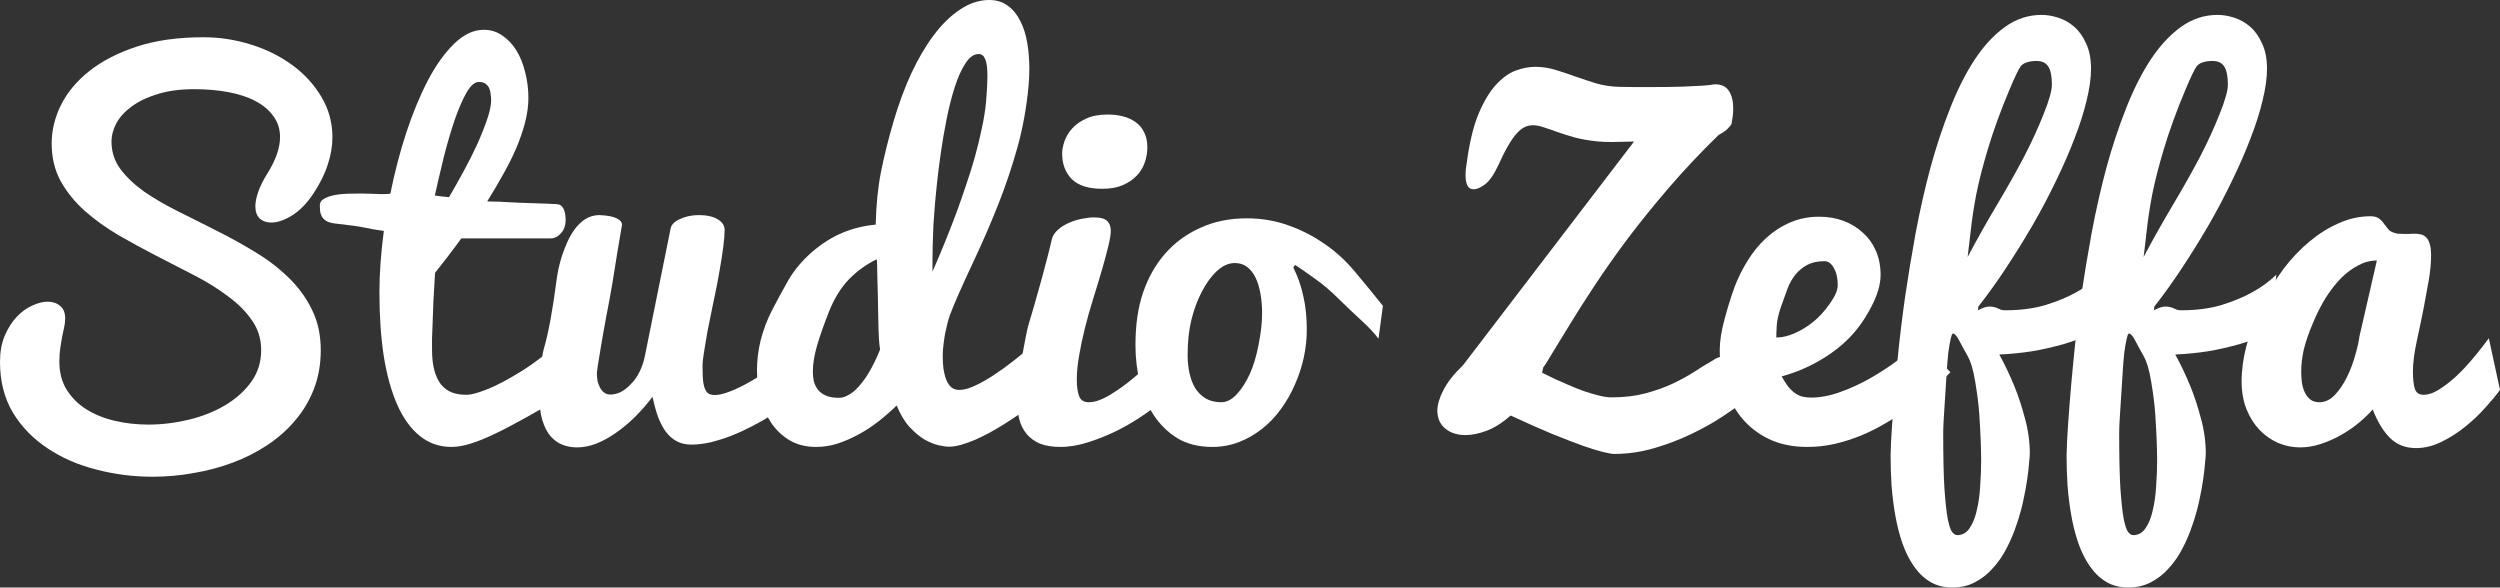 <?xml version="1.0"?>

<svg xmlns:dc="http://purl.org/dc/elements/1.1/" xmlns:cc="http://creativecommons.org/ns#" xmlns:rdf="http://www.w3.org/1999/02/22-rdf-syntax-ns#" xmlns:svg="http://www.w3.org/2000/svg" xmlns="http://www.w3.org/2000/svg" version="1.1" id="svg2" viewBox="0 0 943.945 221.836" height="62.607mm" width="266.402mm">
  <rect x="0" y="0" width="943.945" height="221.836" fill="#333333" stroke="none"/>
  <defs id="defs4"></defs>
  <g transform="translate(9.049,592.188)" id="layer1">
    <g id="flowRoot3336" style="font-style:normal;font-weight:normal;font-size:40px;line-height:125%;font-family:sans-serif;letter-spacing:0px;word-spacing:0px;fill:#000000;fill-opacity:1;stroke:none;stroke-width:1px;stroke-linecap:butt;stroke-linejoin:miter;stroke-opacity:1"></g>
    <g id="text3460" style="font-style:normal;font-weight:normal;font-size:40px;line-height:125%;font-family:sans-serif;letter-spacing:0px;word-spacing:0px;fill:#000000;fill-opacity:1;stroke:none;stroke-width:1px;stroke-linecap:butt;stroke-linejoin:miter;stroke-opacity:1">
      <path id="path3489" style="font-style:normal;font-variant:normal;font-weight:normal;font-stretch:normal;font-size:180px;font-family:Pacifico;-inkscape-font-specification:Pacifico;text-align:center;text-anchor:middle;fill:#ffffff" d="m 33.051,-538.751 q 0,5.801 3.34,10.371 3.428,4.57 8.965,8.525 5.625,3.867 12.656,7.383 7.119,3.516 14.502,7.295 7.471,3.691 14.502,7.998 7.119,4.219 12.656,9.58 5.625,5.361 8.965,12.129 3.428,6.768 3.428,15.469 0,7.91 -2.549,14.59 -2.549,6.592 -7.031,11.865 -4.395,5.273 -10.459,9.316 -6.064,4.043 -13.096,6.68 -7.031,2.637 -14.766,3.955 -7.734,1.406 -15.557,1.406 -10.986,0 -21.357,-2.725 -10.371,-2.637 -18.457,-8.086 -8.086,-5.361 -13.008,-13.447 -4.834,-8.174 -4.834,-19.072 0,-5.625 1.758,-9.844 1.846,-4.307 4.482,-7.119 2.725,-2.9 5.889,-4.307 3.164,-1.494 5.889,-1.494 2.812,0 4.658,1.582 1.934,1.494 1.934,4.746 0,1.494 -0.352,3.164 -0.352,1.67 -0.791,3.691 -0.352,1.934 -0.703,4.307 -0.352,2.373 -0.352,5.186 0,6.152 2.812,10.635 2.812,4.482 7.471,7.383 4.658,2.9 10.723,4.307 6.064,1.406 12.568,1.406 7.646,0 15.293,-1.846 7.646,-1.846 13.711,-5.449 6.064,-3.604 9.844,-8.789 3.779,-5.273 3.779,-12.041 0,-6.24 -3.428,-11.162 -3.34,-4.922 -8.965,-9.053 -5.537,-4.219 -12.656,-7.91 -7.119,-3.691 -14.502,-7.471 -7.383,-3.779 -14.502,-7.91 -7.119,-4.219 -12.744,-9.229 -5.537,-5.01 -8.965,-11.162 -3.34,-6.24 -3.34,-14.15 0,-7.383 3.516,-14.502 3.604,-7.207 10.723,-12.832 7.207,-5.713 17.93,-9.229 10.723,-3.516 25.137,-3.516 9.141,0 17.842,2.725 8.789,2.725 15.645,7.734 6.855,5.01 10.986,11.953 4.219,6.943 4.219,15.381 0,5.01 -1.758,10.283 -1.67,5.273 -5.449,10.986 -3.691,5.537 -8.086,8.262 -4.307,2.637 -7.822,2.637 -2.637,0 -4.307,-1.494 -1.67,-1.582 -1.67,-4.658 0,-2.285 1.055,-5.361 1.055,-3.164 3.604,-7.207 2.373,-3.867 3.516,-7.207 1.143,-3.428 1.143,-6.328 0,-4.482 -2.461,-7.822 -2.373,-3.428 -6.68,-5.713 -4.219,-2.285 -10.195,-3.428 -5.977,-1.143 -13.096,-1.143 -7.91,0 -13.799,1.846 -5.801,1.758 -9.756,4.658 -3.867,2.812 -5.801,6.328 -1.846,3.516 -1.846,6.943 z"></path>
      <path id="path3491" style="font-style:normal;font-variant:normal;font-weight:normal;font-stretch:normal;font-size:180px;font-family:Pacifico;-inkscape-font-specification:Pacifico;text-align:center;text-anchor:middle;fill:#ffffff" d="m 204.525,-443.126 q -8.438,4.922 -15.029,8.613 -6.592,3.691 -11.777,6.152 -5.098,2.461 -9.141,3.691 -3.955,1.23 -7.207,1.23 -6.68,0 -11.777,-4.043 -5.098,-4.043 -8.525,-11.602 -3.428,-7.646 -5.186,-18.457 -1.67,-10.811 -1.67,-24.346 0,-5.273 0.439,-11.25 0.439,-5.977 1.23,-11.865 -2.637,-0.352 -4.131,-0.615 -1.406,-0.352 -3.076,-0.615 -1.582,-0.352 -4.131,-0.703 -2.461,-0.352 -7.207,-0.879 -2.109,-0.264 -3.252,-0.967 -1.143,-0.791 -1.67,-1.758 -0.527,-1.055 -0.615,-2.109 -0.088,-1.143 -0.088,-1.934 0,-1.758 1.758,-2.637 1.67,-0.967 4.395,-1.406 2.637,-0.439 5.801,-0.439 3.252,-0.088 6.152,0 2.988,0.088 5.273,0.176 2.373,0 3.252,-0.176 2.373,-11.865 5.977,-22.939 3.691,-11.162 8.174,-19.775 4.57,-8.701 9.932,-13.887 5.361,-5.273 11.25,-5.273 3.779,0 6.855,2.109 3.164,2.109 5.361,5.625 2.197,3.516 3.34,8.262 1.23,4.658 1.23,9.756 0,4.307 -1.23,9.141 -1.23,4.746 -3.34,9.756 -2.109,4.922 -5.01,10.02 -2.812,5.098 -5.977,10.107 0.791,0.088 2.637,0.088 1.846,0 4.219,0.176 2.461,0.088 5.273,0.264 2.812,0.088 5.449,0.176 2.637,0.088 4.922,0.176 2.285,0.088 3.779,0.176 1.758,0.088 2.549,1.758 0.791,1.67 0.791,4.219 0,3.076 -1.758,5.01 -1.758,1.934 -3.867,1.934 l -33.75,0 q -2.549,3.516 -5.186,6.943 -2.549,3.34 -4.746,6.064 -0.352,5.449 -0.615,10.723 -0.088,2.285 -0.176,4.746 -0.088,2.373 -0.176,4.746 -0.088,2.373 -0.176,4.57 0,2.197 0,4.043 0,4.746 0.879,7.998 0.879,3.252 2.549,5.361 1.67,2.021 4.043,2.988 2.461,0.879 5.449,0.879 1.846,0 4.57,-0.879 2.812,-0.879 6.064,-2.373 3.34,-1.582 6.943,-3.691 3.691,-2.109 7.207,-4.57 3.604,-2.549 6.855,-5.273 3.252,-2.812 5.889,-5.713 l 0,22.5 z m -28.125,-111.27 q 0,-0.967 -0.176,-2.109 -0.088,-1.23 -0.527,-2.285 -0.439,-1.055 -1.406,-1.758 -0.879,-0.703 -2.549,-0.703 -2.285,0 -4.658,4.043 -2.285,4.043 -4.482,10.371 -2.109,6.24 -4.043,13.799 -1.846,7.559 -3.428,14.678 1.318,0.176 2.637,0.352 1.318,0.088 2.725,0.264 2.637,-4.482 5.449,-9.668 2.9,-5.273 5.186,-10.283 2.285,-5.098 3.779,-9.492 1.494,-4.395 1.494,-7.207 z"></path>
      <path id="path3493" style="font-style:normal;font-variant:normal;font-weight:normal;font-stretch:normal;font-size:180px;font-family:Pacifico;-inkscape-font-specification:Pacifico;text-align:center;text-anchor:middle;fill:#ffffff" d="m 264.555,-505.352 q 0,2.373 -0.527,6.504 -0.527,4.043 -1.406,8.965 -0.791,4.834 -2.285,11.689 -1.406,6.768 -2.285,11.25 -0.791,4.482 -1.318,7.91 -0.527,3.34 -0.527,4.658 0,2.461 0.088,4.57 0.088,2.021 0.527,3.604 0.439,1.494 1.318,2.373 0.967,0.791 2.725,0.791 1.934,0 4.658,-0.967 2.812,-0.967 5.889,-2.549 3.164,-1.67 6.416,-3.691 3.252,-2.109 6.152,-4.395 2.988,-2.285 5.361,-4.482 2.461,-2.285 3.955,-4.219 0,2.9 0,5.273 0.088,2.373 0.088,4.57 0,2.109 0,4.395 0.088,2.285 0.088,5.098 -1.934,1.934 -4.834,4.131 -2.812,2.197 -6.328,4.395 -3.428,2.197 -7.383,4.219 -3.867,2.021 -7.822,3.604 -3.955,1.494 -7.822,2.461 -3.867,0.879 -7.207,0.879 -3.34,0 -5.713,-1.318 -2.373,-1.318 -4.131,-3.691 -1.67,-2.373 -2.9,-5.625 -1.143,-3.34 -2.021,-7.383 -3.164,4.131 -6.68,7.646 -3.516,3.428 -7.207,5.977 -3.604,2.549 -7.383,4.043 -3.691,1.406 -7.207,1.406 -2.9,0 -5.449,-0.967 -2.549,-0.967 -4.57,-3.252 -1.934,-2.285 -3.076,-5.977 -1.143,-3.779 -1.143,-9.316 0.088,-11.514 1.67,-17.666 2.637,-8.965 4.922,-26.719 0.176,-1.318 0.615,-3.516 0.527,-2.285 1.318,-4.922 0.879,-2.637 2.109,-5.361 1.23,-2.725 2.9,-4.922 1.67,-2.197 3.867,-3.604 2.285,-1.406 5.098,-1.494 4.658,0.176 6.68,1.23 2.021,0.967 2.021,2.461 -0.791,4.658 -1.758,10.371 -0.879,5.713 -1.846,11.514 -0.967,5.801 -2.373,12.92 -1.318,7.119 -2.021,11.426 -0.703,4.307 -1.143,6.943 -0.352,2.637 -0.352,2.725 0,1.582 0.264,3.076 0.352,1.406 0.967,2.549 0.615,1.143 1.582,1.846 0.967,0.703 2.285,0.703 1.934,0 3.955,-0.967 2.021,-1.055 3.779,-2.988 1.846,-1.758 3.252,-4.57 1.406,-2.725 2.109,-6.328 l 9.668,-47.9 q 0.439,-2.109 3.516,-3.516 3.164,-1.494 7.119,-1.494 4.482,0 7.119,1.582 2.637,1.582 2.637,4.043 z"></path>
      <path id="path3495" style="font-style:normal;font-variant:normal;font-weight:normal;font-stretch:normal;font-size:180px;font-family:Pacifico;-inkscape-font-specification:Pacifico;text-align:center;text-anchor:middle;fill:#ffffff" d="m 321.947,-494.278 q -5.801,2.812 -10.371,7.471 -4.482,4.57 -7.559,12.129 -2.988,7.559 -4.57,13.008 -1.582,5.449 -1.582,9.844 0,1.758 0.352,3.516 0.439,1.758 1.494,3.164 1.055,1.406 2.988,2.285 1.934,0.879 5.01,0.879 1.582,0 3.076,-0.791 1.582,-0.791 2.988,-2.021 1.406,-1.318 2.637,-2.9 1.318,-1.67 2.373,-3.428 2.461,-4.043 4.482,-9.141 -0.264,-1.23 -0.439,-3.867 -0.176,-2.725 -0.264,-8.174 -0.088,-5.537 -0.176,-9.053 -0.088,-3.516 -0.176,-6.416 0,-2.9 -0.088,-4.746 -0.088,-1.846 -0.176,-1.758 z m 60.469,53.613 q -6.24,4.834 -12.305,8.613 -2.549,1.582 -5.361,3.164 -2.812,1.494 -5.537,2.725 -2.725,1.143 -5.361,1.934 -2.549,0.703 -4.746,0.703 -1.23,0 -3.691,-0.527 -2.373,-0.527 -5.273,-2.109 -2.812,-1.67 -5.713,-4.746 -2.812,-3.076 -4.922,-8.174 -3.252,3.164 -6.943,6.064 -3.604,2.812 -7.559,4.922 -3.867,2.109 -7.91,3.428 -3.955,1.23 -7.998,1.23 -5.713,0 -9.932,-2.461 -4.131,-2.461 -6.943,-6.504 -2.725,-4.131 -4.131,-9.316 -1.318,-5.186 -1.318,-10.723 0,-5.625 1.406,-11.338 1.494,-5.801 4.219,-11.162 2.812,-5.449 6.152,-11.338 3.428,-5.889 8.965,-10.723 5.625,-4.834 11.514,-7.295 5.889,-2.461 12.568,-3.076 0.264,-11.25 2.021,-20.039 1.758,-8.789 4.658,-18.721 2.9,-9.932 6.768,-18.369 3.955,-8.438 8.613,-14.59 4.658,-6.152 9.932,-9.58 5.273,-3.516 10.898,-3.516 4.131,0 7.031,2.197 2.9,2.109 4.658,5.713 1.846,3.516 2.637,8.262 0.791,4.658 0.791,9.668 0,3.076 -0.264,6.328 -1.143,12.393 -4.219,23.467 -3.076,10.986 -7.207,21.445 -4.131,10.459 -8.965,20.742 -7.383,15.732 -9.404,21.357 -0.439,1.23 -0.879,2.988 -0.439,1.758 -0.879,3.867 -0.352,2.021 -0.615,4.219 -0.264,2.109 -0.264,4.131 0,2.549 0.264,4.834 0.352,2.285 1.055,4.131 0.703,1.758 1.846,2.812 1.23,1.055 2.988,1.055 1.67,0 3.604,-0.615 2.021,-0.703 4.219,-1.846 2.197,-1.143 4.395,-2.549 2.285,-1.494 4.395,-2.988 4.834,-3.516 10.107,-7.998 l 2.637,20.303 z m -19.16,-112.939 q 0.527,-6.152 0.527,-9.756 0,-4.746 -0.879,-6.592 -0.791,-1.846 -2.373,-1.846 -2.812,0 -5.098,3.604 -2.285,3.516 -4.043,9.053 -1.758,5.537 -3.076,12.217 -1.318,6.68 -2.197,12.92 -0.879,6.24 -1.406,11.25 -0.527,5.01 -0.703,7.119 -0.352,4.307 -0.615,8.35 -0.176,3.955 -0.264,7.295 -0.088,3.252 -0.088,5.713 0,2.461 0,3.779 l 0,0.879 q 5.01,-11.426 9.229,-22.764 1.758,-4.834 3.516,-10.107 1.846,-5.361 3.34,-10.723 1.494,-5.361 2.549,-10.547 1.143,-5.186 1.582,-9.844 z"></path>
      <path id="path3497" style="font-style:normal;font-variant:normal;font-weight:normal;font-stretch:normal;font-size:180px;font-family:Pacifico;-inkscape-font-specification:Pacifico;text-align:center;text-anchor:middle;fill:#ffffff" d="m 431.283,-442.159 q -3.164,2.9 -7.91,6.24 -4.658,3.252 -10.107,6.064 -5.449,2.725 -11.162,4.57 -5.625,1.846 -10.723,1.846 -4.57,0 -7.734,-1.23 -3.076,-1.318 -5.01,-3.604 -1.934,-2.285 -2.812,-5.537 -0.791,-3.34 -0.791,-7.295 0,-5.537 1.23,-12.92 2.461,-14.238 3.164,-15.996 1.23,-3.867 4.922,-17.139 2.988,-11.074 3.691,-14.414 0.439,-2.197 2.461,-3.955 1.846,-1.582 4.131,-2.549 2.373,-1.055 4.834,-1.494 2.549,-0.527 4.57,-0.527 3.691,0 5.01,1.406 1.318,1.318 1.318,3.604 0,1.934 -0.879,5.625 -0.879,3.604 -2.197,8.262 -1.318,4.57 -3.34,11.074 -2.021,6.416 -3.34,11.777 -1.318,5.273 -2.197,10.371 -0.879,5.01 -0.879,9.053 0,3.955 0.879,6.328 0.879,2.285 3.604,2.285 3.164,0 7.031,-2.197 3.867,-2.197 7.822,-5.273 3.955,-3.164 7.734,-6.504 3.779,-3.34 6.68,-5.713 l 0,17.842 z m -39.287,-92.109 q 0,-2.021 0.879,-4.57 0.879,-2.549 2.812,-4.746 2.021,-2.285 5.273,-3.779 3.34,-1.582 8.262,-1.582 3.076,0 5.801,0.703 2.725,0.703 4.746,2.197 2.021,1.406 3.164,3.779 1.23,2.373 1.23,5.625 0,2.988 -0.967,5.801 -0.967,2.812 -3.076,5.01 -2.109,2.197 -5.361,3.604 -3.164,1.318 -7.646,1.318 -7.734,0 -11.426,-3.604 -3.691,-3.691 -3.691,-9.756 z"></path>
      <path id="path3499" style="font-style:normal;font-variant:normal;font-weight:normal;font-stretch:normal;font-size:180px;font-family:Pacifico;-inkscape-font-specification:Pacifico;text-align:center;text-anchor:middle;fill:#ffffff" d="m 479.271,-491.202 q 2.549,5.098 3.779,10.811 1.318,5.625 1.318,12.744 0,5.186 -1.143,10.459 -1.143,5.273 -3.34,10.195 -2.109,4.922 -5.273,9.229 -3.076,4.307 -7.119,7.471 -3.955,3.164 -8.701,5.01 -4.746,1.846 -10.107,1.846 -7.734,0 -13.271,-3.34 -5.449,-3.428 -8.965,-8.877 -3.516,-5.449 -5.186,-12.305 -1.582,-6.855 -1.582,-13.887 0,-11.602 2.9,-19.951 2.9,-8.438 8.262,-14.59 5.449,-6.24 13.271,-9.756 7.822,-3.604 17.578,-3.604 8.35,0 15.645,2.637 7.295,2.549 13.623,6.943 6.416,4.307 11.865,10.898 5.537,6.592 10.283,12.568 l -1.67,12.393 q -2.373,-3.164 -6.416,-6.855 -4.043,-3.691 -8.613,-8.174 -4.482,-4.482 -8.877,-7.559 -4.395,-3.164 -7.559,-5.273 l -0.703,0.967 z m -27.158,50.889 q 2.988,0 5.801,-2.988 2.812,-3.076 4.922,-7.646 2.109,-4.658 3.34,-11.162 1.318,-6.592 1.318,-11.689 0,-4.043 -0.615,-7.471 -0.615,-3.516 -1.846,-6.064 -1.23,-2.549 -3.164,-4.043 -1.934,-1.494 -4.658,-1.494 -3.604,0 -6.855,3.076 -3.252,3.076 -5.713,7.91 -2.461,4.746 -3.867,10.547 -1.406,5.801 -1.406,13.096 0,3.691 0.703,6.943 0.703,3.252 2.197,5.713 1.494,2.373 3.955,3.867 2.461,1.406 5.889,1.406 z"></path>
      <path id="path3501" style="font-style:normal;font-variant:normal;font-weight:normal;font-stretch:normal;font-size:180px;font-family:Pacifico;-inkscape-font-specification:Pacifico;text-align:center;text-anchor:middle;fill:#ffffff" d="m 593.617,-538.838 q -4.658,-0.527 -8.262,-1.494 -3.604,-1.055 -6.416,-2.021 -2.812,-1.055 -5.098,-1.758 -2.197,-0.791 -4.131,-0.791 -1.582,0 -3.076,0.703 -1.494,0.703 -3.076,2.461 -1.494,1.67 -3.164,4.57 -1.67,2.812 -3.604,7.119 -2.461,5.361 -5.01,7.383 -2.549,1.934 -4.395,1.934 -1.67,0 -2.373,-1.406 -0.703,-1.494 -0.703,-3.955 0,-0.967 0.088,-2.109 0.176,-1.143 0.352,-2.373 1.494,-11.338 4.395,-18.457 2.988,-7.119 6.592,-11.074 3.691,-4.043 7.559,-5.449 3.867,-1.406 7.295,-1.406 3.867,0 7.646,1.143 3.779,1.143 7.646,2.549 3.955,1.406 7.998,2.637 4.131,1.143 8.525,1.23 3.252,0.088 6.064,0.088 2.9,0 5.449,0 7.998,0 12.656,-0.176 4.746,-0.176 7.207,-0.352 2.549,-0.176 3.428,-0.352 0.879,-0.176 1.23,-0.176 3.691,0 5.273,2.461 1.67,2.461 1.67,6.68 0,1.318 -0.176,2.812 -0.176,1.406 -0.439,2.988 -0.176,0.439 -1.318,1.67 -1.055,1.143 -3.604,2.549 -10.195,9.932 -18.809,19.951 -8.525,9.932 -15.557,19.248 -6.943,9.316 -12.393,17.578 -5.449,8.262 -9.404,14.766 -3.955,6.416 -6.504,10.635 -2.461,4.219 -3.516,5.537 l -0.439,2.021 q 0.088,0 1.406,0.703 1.406,0.703 3.604,1.758 2.285,0.967 5.01,2.197 2.812,1.23 5.713,2.285 2.9,0.967 5.625,1.67 2.725,0.703 4.834,0.703 7.119,0 12.744,-1.494 5.625,-1.494 10.195,-3.604 4.658,-2.197 8.35,-4.57 3.779,-2.461 7.031,-4.307 1.934,-1.406 3.867,-1.406 1.934,0 3.691,1.055 1.846,1.055 3.252,2.725 1.406,1.67 2.197,3.779 0.879,2.021 0.879,3.955 0,2.988 -1.582,4.834 -3.164,2.637 -8.525,6.152 -5.273,3.516 -11.865,6.68 -6.592,3.164 -14.062,5.361 -7.471,2.197 -15.117,2.197 -1.23,0 -4.131,-0.703 -2.9,-0.703 -7.734,-2.373 -4.834,-1.758 -11.602,-4.482 -6.768,-2.812 -15.645,-6.943 -4.482,3.955 -8.965,5.713 -4.395,1.67 -8.086,1.67 -4.746,0 -7.646,-2.461 -2.988,-2.461 -2.988,-6.768 0,-3.34 2.285,-7.734 2.197,-4.395 7.471,-9.492 l 64.512,-84.375 q -2.021,0 -4.219,0.088 -2.109,0.088 -4.395,0.088 -2.812,0 -5.713,-0.264 z"></path>
      <path id="path3503" style="font-style:normal;font-variant:normal;font-weight:normal;font-stretch:normal;font-size:180px;font-family:Pacifico;-inkscape-font-specification:Pacifico;text-align:center;text-anchor:middle;fill:#ffffff" d="m 673.334,-423.438 q -8.262,0 -14.502,-2.988 -6.152,-2.988 -10.283,-7.998 -4.131,-5.098 -6.24,-11.689 -2.021,-6.68 -2.021,-13.975 0,-4.922 1.846,-11.689 1.846,-6.855 3.779,-12.129 2.021,-5.273 5.01,-10.02 2.988,-4.834 6.943,-8.438 4.043,-3.691 8.965,-5.801 5.01,-2.197 11.074,-2.197 4.922,0 9.141,1.582 4.219,1.582 7.295,4.482 3.164,2.812 4.922,6.855 1.758,4.043 1.758,9.053 0,5.449 -3.604,12.217 -3.516,6.768 -8.262,11.602 -4.746,4.834 -11.338,8.613 -6.504,3.779 -14.15,5.889 1.318,2.373 2.549,3.955 1.318,1.582 2.637,2.461 1.318,0.879 2.725,1.23 1.494,0.352 3.164,0.352 5.273,0 11.074,-2.109 5.889,-2.109 11.426,-5.273 5.537,-3.164 10.459,-6.855 4.922,-3.779 8.35,-7.119 l 11.338,11.777 q -7.734,7.998 -16.436,14.15 -3.779,2.637 -8.174,5.186 -4.307,2.549 -9.141,4.57 -4.746,1.934 -9.932,3.164 -5.098,1.143 -10.371,1.143 z m -11.689,-41.309 q 3.164,0 6.855,-1.582 3.779,-1.67 6.943,-4.219 3.252,-2.549 6.328,-6.855 3.076,-4.307 3.076,-7.119 0,-3.955 -1.494,-6.504 -1.406,-2.549 -3.516,-2.549 -3.779,0 -6.504,1.406 -2.637,1.406 -4.482,3.691 -1.758,2.197 -2.9,5.098 -1.055,2.812 -2.549,7.031 -1.406,4.219 -1.582,6.943 -0.176,2.725 -0.176,4.658 z"></path>
      <path id="path3505" style="font-style:normal;font-variant:normal;font-weight:normal;font-stretch:normal;font-size:180px;font-family:Pacifico;-inkscape-font-specification:Pacifico;text-align:center;text-anchor:middle;fill:#ffffff" d="m 704.799,-420.098 q 0,-0.439 0.176,-5.361 0.264,-4.922 0.879,-13.096 0.615,-8.174 1.67,-18.809 1.055,-10.723 2.725,-22.588 1.758,-11.953 4.043,-24.434 2.373,-12.568 5.537,-24.434 3.252,-11.865 7.383,-22.324 4.131,-10.547 9.229,-18.369 5.186,-7.91 11.514,-12.48 6.328,-4.57 13.887,-4.57 2.988,0 6.24,1.055 3.34,1.055 6.064,3.428 2.725,2.373 4.482,6.328 1.846,3.867 1.846,9.58 0,5.186 -1.67,11.953 -1.582,6.68 -4.57,14.326 -2.9,7.646 -6.943,15.908 -3.955,8.262 -8.701,16.523 -4.746,8.174 -10.02,16.172 -5.186,7.91 -10.635,14.854 l -0.176,1.406 q 1.758,-0.879 2.637,-1.143 0.879,-0.264 1.846,-0.264 1.143,0 1.846,0.264 0.703,0.176 1.23,0.439 0.615,0.264 1.23,0.527 0.615,0.176 1.494,0.176 8.701,0 15.381,-2.021 6.68,-2.109 11.25,-4.658 5.361,-2.9 9.316,-6.768 l -1.934,21.357 q -5.801,3.164 -12.129,4.922 -6.328,1.758 -11.689,2.637 -6.24,0.967 -12.393,1.23 3.164,5.801 5.713,12.041 2.197,5.361 3.955,12.041 1.846,6.592 1.846,13.359 0,0.791 -0.264,3.34 -0.176,2.549 -0.703,6.24 -0.527,3.691 -1.494,8.174 -0.967,4.482 -2.549,9.053 -1.494,4.57 -3.691,8.789 -2.197,4.307 -5.186,7.559 -2.9,3.34 -6.768,5.361 -3.779,2.021 -8.613,2.021 -4.834,0 -8.438,-2.197 -3.604,-2.197 -6.152,-5.977 -2.549,-3.691 -4.307,-8.701 -1.67,-4.922 -2.637,-10.459 -0.967,-5.537 -1.406,-11.338 -0.352,-5.713 -0.352,-11.074 z m 23.467,-46.143 q -0.352,0 -0.791,2.021 -0.439,1.934 -0.879,5.098 -0.352,3.076 -0.703,8.965 -0.352,5.801 -0.615,9.58 -0.264,3.691 -0.439,6.943 -0.176,3.164 -0.176,5.01 0,12.92 0.439,20.566 0.527,7.646 1.23,11.602 0.791,3.955 1.67,5.098 0.967,1.23 1.934,1.23 2.988,0 4.746,-2.725 1.846,-2.725 2.725,-6.943 0.967,-4.131 1.23,-9.141 0.352,-4.922 0.352,-9.492 0,-3.076 -0.176,-7.559 -0.176,-4.482 -0.527,-9.756 -0.352,-5.273 -1.494,-12.041 -1.055,-6.855 -3.076,-10.283 -1.934,-3.428 -3.164,-5.801 -1.23,-2.373 -2.285,-2.373 z m 21.357,-91.934 q -4.922,11.689 -8.086,22.236 -2.9,9.668 -4.395,17.139 -1.406,7.471 -2.021,13.184 -0.615,5.625 -1.23,10.459 5.361,-10.107 11.074,-19.688 5.713,-9.58 10.107,-17.93 4.395,-8.438 7.471,-16.26 3.164,-7.822 3.164,-11.162 0,-4.658 -1.318,-6.768 -1.318,-2.197 -4.395,-2.197 -4.57,0 -6.152,2.109 -1.23,1.758 -4.219,8.877 z"></path>
      <path id="path3507" style="font-style:normal;font-variant:normal;font-weight:normal;font-stretch:normal;font-size:180px;font-family:Pacifico;-inkscape-font-specification:Pacifico;text-align:center;text-anchor:middle;fill:#ffffff" d="m 771.244,-420.098 q 0,-0.439 0.176,-5.361 0.264,-4.922 0.879,-13.096 0.615,-8.174 1.67,-18.809 1.055,-10.723 2.725,-22.588 1.758,-11.953 4.043,-24.434 2.373,-12.568 5.537,-24.434 3.252,-11.865 7.383,-22.324 4.131,-10.547 9.229,-18.369 5.186,-7.91 11.514,-12.48 6.328,-4.57 13.887,-4.57 2.988,0 6.24,1.055 3.34,1.055 6.064,3.428 2.725,2.373 4.482,6.328 1.846,3.867 1.846,9.58 0,5.186 -1.67,11.953 -1.582,6.68 -4.57,14.326 -2.9,7.646 -6.943,15.908 -3.955,8.262 -8.701,16.523 -4.746,8.174 -10.02,16.172 -5.186,7.91 -10.635,14.854 l -0.176,1.406 q 1.758,-0.879 2.637,-1.143 0.879,-0.264 1.846,-0.264 1.143,0 1.846,0.264 0.703,0.176 1.23,0.439 0.615,0.264 1.23,0.527 0.615,0.176 1.494,0.176 8.701,0 15.381,-2.021 6.68,-2.109 11.25,-4.658 5.361,-2.9 9.316,-6.768 l -1.934,21.357 q -5.801,3.164 -12.129,4.922 -6.328,1.758 -11.689,2.637 -6.24,0.967 -12.393,1.23 3.164,5.801 5.713,12.041 2.197,5.361 3.955,12.041 1.846,6.592 1.846,13.359 0,0.791 -0.264,3.34 -0.176,2.549 -0.703,6.24 -0.527,3.691 -1.494,8.174 -0.967,4.482 -2.549,9.053 -1.494,4.57 -3.691,8.789 -2.197,4.307 -5.186,7.559 -2.9,3.34 -6.768,5.361 -3.779,2.021 -8.613,2.021 -4.834,0 -8.438,-2.197 -3.604,-2.197 -6.152,-5.977 -2.549,-3.691 -4.307,-8.701 -1.67,-4.922 -2.637,-10.459 -0.967,-5.537 -1.406,-11.338 -0.352,-5.713 -0.352,-11.074 z m 23.467,-46.143 q -0.352,0 -0.791,2.021 -0.439,1.934 -0.879,5.098 -0.352,3.076 -0.703,8.965 -0.352,5.801 -0.615,9.58 -0.264,3.691 -0.439,6.943 -0.176,3.164 -0.176,5.01 0,12.92 0.439,20.566 0.527,7.646 1.23,11.602 0.791,3.955 1.67,5.098 0.967,1.23 1.934,1.23 2.988,0 4.746,-2.725 1.846,-2.725 2.725,-6.943 0.967,-4.131 1.23,-9.141 0.352,-4.922 0.352,-9.492 0,-3.076 -0.176,-7.559 -0.176,-4.482 -0.527,-9.756 -0.352,-5.273 -1.494,-12.041 -1.055,-6.855 -3.076,-10.283 -1.934,-3.428 -3.164,-5.801 -1.23,-2.373 -2.285,-2.373 z m 21.357,-91.934 q -4.922,11.689 -8.086,22.236 -2.9,9.668 -4.395,17.139 -1.406,7.471 -2.021,13.184 -0.615,5.625 -1.23,10.459 5.361,-10.107 11.074,-19.688 5.713,-9.58 10.107,-17.93 4.395,-8.438 7.471,-16.26 3.164,-7.822 3.164,-11.162 0,-4.658 -1.318,-6.768 -1.318,-2.197 -4.395,-2.197 -4.57,0 -6.152,2.109 -1.23,1.758 -4.219,8.877 z"></path>
      <path id="path3509" style="font-style:normal;font-variant:normal;font-weight:normal;font-stretch:normal;font-size:180px;font-family:Pacifico;-inkscape-font-specification:Pacifico;text-align:center;text-anchor:middle;fill:#ffffff" d="m 934.896,-444.971 q -2.021,2.812 -5.449,6.592 -3.34,3.779 -7.559,7.207 -4.219,3.428 -9.053,5.801 -4.834,2.373 -9.668,2.373 -5.801,0 -9.668,-3.691 -3.867,-3.779 -6.68,-10.898 -2.109,2.461 -5.186,5.01 -3.076,2.549 -6.768,4.658 -3.604,2.021 -7.559,3.34 -3.955,1.318 -7.91,1.318 -4.219,0 -8.262,-1.67 -3.955,-1.758 -7.031,-4.922 -3.076,-3.252 -4.922,-7.822 -1.846,-4.658 -1.846,-10.459 0,-6.592 1.846,-13.535 1.846,-6.943 5.713,-15.029 3.867,-8.086 8.262,-13.975 4.482,-5.889 9.756,-10.283 5.273,-4.395 11.074,-6.943 5.889,-2.637 11.953,-2.637 2.021,0 3.164,0.791 1.143,0.791 1.846,1.846 0.791,0.967 1.494,1.934 0.703,0.967 1.758,1.406 1.055,0.439 2.109,0.615 1.143,0.088 2.285,0.088 0.967,0 1.934,0 1.055,-0.088 2.021,-0.088 1.318,0 2.461,0.264 1.143,0.264 2.021,1.143 0.879,0.879 1.318,2.461 0.527,1.582 0.527,4.307 0,4.219 -0.879,9.404 -0.879,5.098 -1.934,10.547 -1.055,5.361 -2.549,12.217 -1.494,6.855 -1.494,11.689 0,4.131 0.703,6.504 0.791,2.285 3.252,2.285 1.846,0 3.867,-0.879 2.021,-0.967 4.043,-2.461 2.109,-1.494 4.131,-3.34 2.109,-1.934 3.955,-3.955 4.307,-4.746 8.701,-10.723 l 4.219,19.512 z m -75.059,-6.943 q 0,2.197 0.264,4.307 0.352,2.021 1.143,3.691 0.791,1.582 2.109,2.637 1.318,0.967 3.34,0.967 3.252,0 5.889,-2.812 2.637,-2.812 4.57,-6.768 1.934,-3.955 3.076,-8.174 1.23,-4.219 1.582,-7.031 l 6.592,-28.74 q -3.604,0 -7.031,1.846 -3.428,1.758 -6.504,4.834 -2.988,3.076 -5.537,7.031 -2.549,3.955 -5.01,9.756 -2.461,5.801 -3.516,10.195 -0.967,4.395 -0.967,8.262 z"></path>
    </g>
  </g>
</svg>
